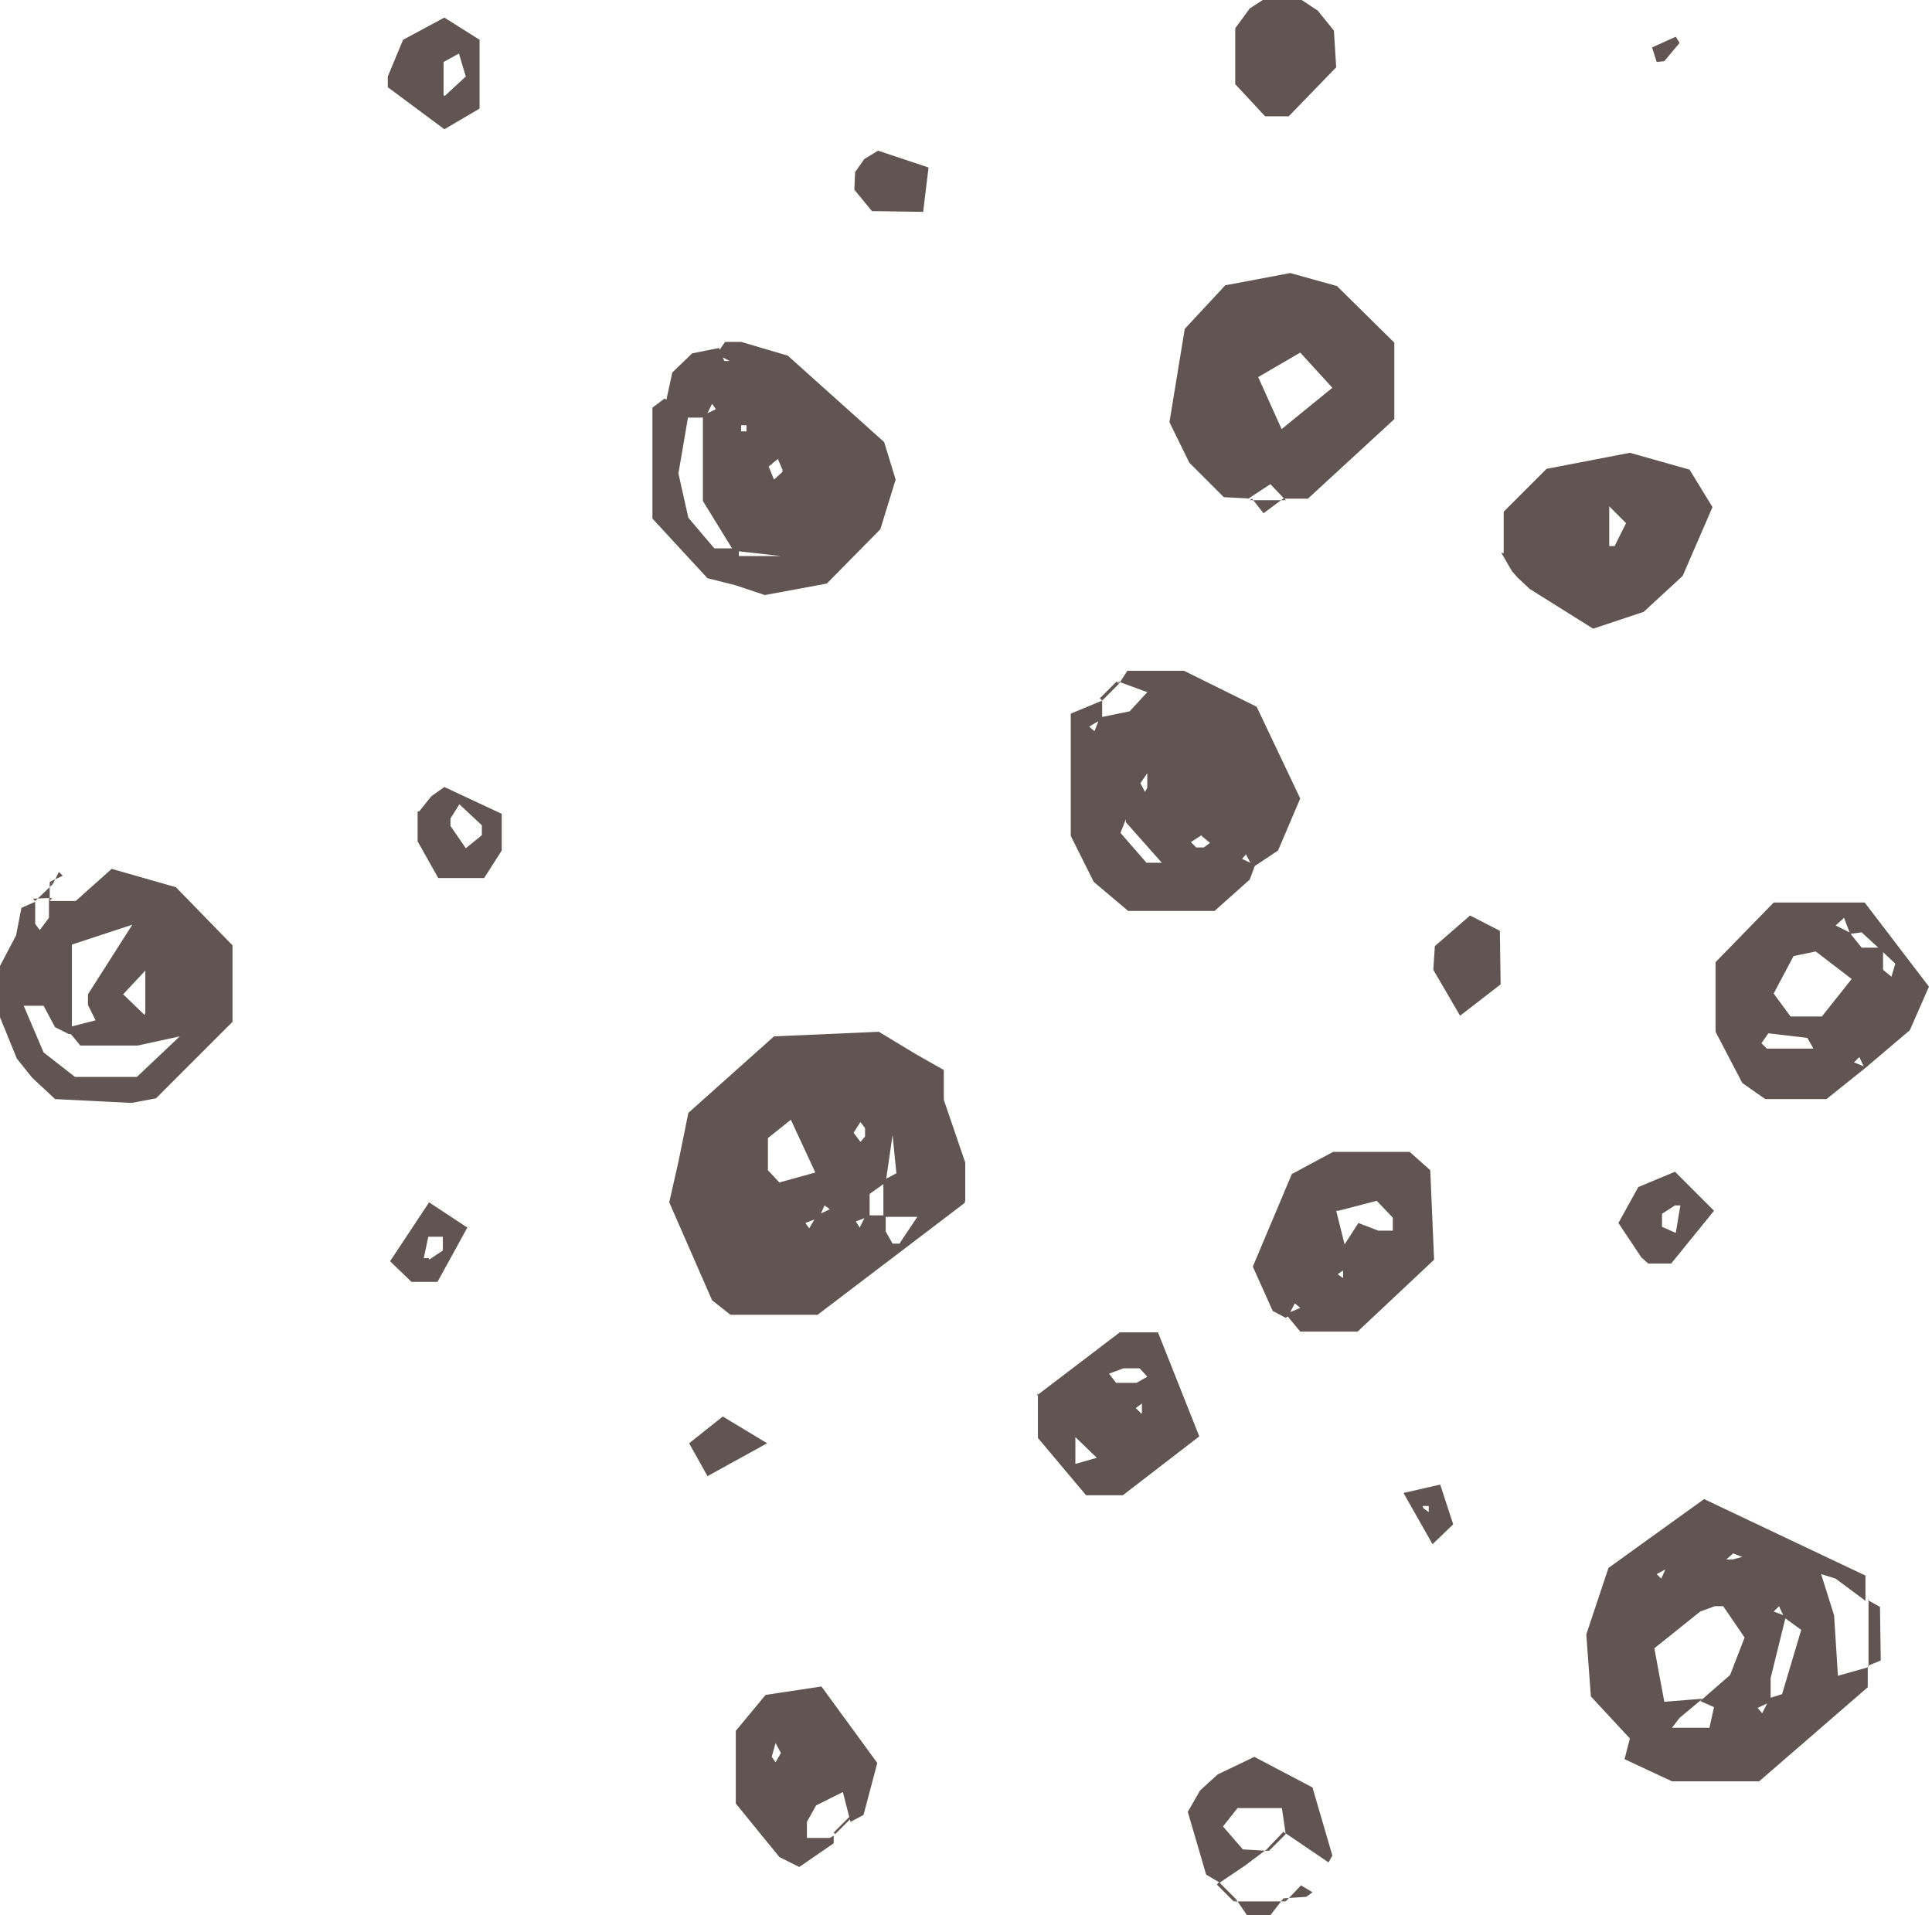 <?xml version="1.0" encoding="UTF-8"?> <svg xmlns="http://www.w3.org/2000/svg" viewBox="0 0 25.26 25.04"> <defs> <style>.cls-1{fill:#605553;}</style> </defs> <g id="Layer_2" data-name="Layer 2"> <g id="Ñëîé_1" data-name="Ñëîé 1"> <path class="cls-1" d="M12.61,15.73l-1.92,1.46-1.14,0L9.31,17l-.56-1.28.12-.53L9,14.55l1.12-1,1.37-.06.48.29.37.21v.39l.28.82v.5Zm-1.93.16.17-.08-.07-.05-.07.16-.18.07.05.07.1-.17Zm.65,0h.25v.21l.09.16.09,0L12,15.9l.12-.36-.1.37-.47,0v-.48l.17-.09-.05-.5-.09.62-.21.15v.29l-.18.07.05.08.09-.18Zm-.67-.56-.32-.69-.3.24v.42l.15.16.47-.13Zm.65-.47v-.11l-.06-.08-.09.14.09.12.06-.07Z"></path> <path class="cls-1" d="M24.42,21.78v.28L23,23.29l-.5,0h-.64L21.24,23l.07-.27-.51-.55-.06-.81.29-.87,1.25-.9,2.11,1,0,.33h0L24,20.64l-.19-.06.17.54.05.79.39-.11v0ZM21.8,20.46l.39-.09-.36.12-.17.09.06.06.08-.18Zm1.31,1.75.19-.06.25-.84-.22-.16L23.26,21l-.07.07.16.06-.2.81,0,.31-.17.08.06.07.09-.18Zm-.85,0-.3.25-.1.13h.49l.06-.27-.18-.08.39-.34.19-.49L22.53,21h-.11l-.19.07-.6.48.13.7Zm.58-1.83-.18-.07-.09.08.08,0,.19-.05Z"></path> <path class="cls-1" d="M8.71,5.24l.08-.37.26-.25.35-.07.07.17.07,0-.17-.09.11-.16.21,0,.61.18,1.26,1.13.15.49-.2.65-.7.71L10,7.78l-.39-.13-.36-.09-.72-.78,0-1.45.16-.12L9,5.43l-.13.76L9,6.77l.34.4h.32v.1h.55L9.59,7.2l-.4-.65,0-1.12.17-.08-.05-.07-.09.18H8.93l-.22-.22ZM9.8,6.73l-.33-.56.33.56Zm.43-.59L10.17,6l-.12.1.07.17.11-.1Zm-.47-.58-.07,0v.08l.07,0Z"></path> <path class="cls-1" d="M14.63,8.94l.11-.17.2,0h.54l.95.47L17,10.44l-.29.68-.33.22-.09-.17-.05.06.17.08-.07.19-.46.41-1.13,0-.45-.38L14,10.93l0-1.6.41-.17,0,0,0,.24-.17.1.07.06.07-.18.39-.08L15,9.05l-.38-.14,0,0Zm.09,1.77-.07.18.34.39.2,0-.47-.53Zm.23-.32L15,10.3v-.1l0-.09-.09.13.08.15Zm.76.53-.14.09.07.07h.1l.08-.06-.11-.09Z"></path> <path class="cls-1" d="M16.37,6.52,16,6.5l-.45-.45-.26-.53.2-1.22.53-.57.85-.16.61.17.75.74,0,1L17.1,6.52h-.31l0,0-.18-.19-.29.19,0,0Zm.35-.88.7-.57L17,4.61l-.55.32.32.71Z"></path> <path class="cls-1" d="M.65,11.78l.34,0,.47-.42.84.24.74.76v1l-1,1-.32.06-1-.05-.3-.28-.2-.25L0,13.3,0,13v-.37l.21-.4.07-.36.18-.08,0,0,0,.29.06.08L.64,12l0-.3,0,0ZM.9,13.52l-.18-.09-.15-.28-.26,0,.26.61.41.32.11,0h.7l.56-.53-.55.12-.75,0-.19-.23.39-.1-.1-.2V13l.58-.91-.79.26,0,1.17Zm1-.28v-.55L1.61,13l.28.27Z"></path> <path class="cls-1" d="M24.43,13.93l-.55.44h-.8l-.3-.21-.35-.67,0-.91.76-.78,1.19,0,.84,1.1-.25.57-.59.5-.07-.15-.07.07.15.06Zm-.24-1.72L24.11,12,24,12.1l.18.09.16.2h.28v.29l.11.09.05-.17-.19-.18-.25-.23Zm-1,.78.22.3h.41l.39-.49-.47-.36-.29.06-.26.49Zm-.07.52-.09.13.07.07h.52l.09,0-.08-.14Z"></path> <path class="cls-1" d="M16.81,17.23l-.17-.09-.26-.58.51-1.21.54-.29,1,0,.27.24.05,1.17-1,.94H17l-.19-.23.19-.08-.07-.06-.09.17Zm.66-1.4.11.44.18-.28.26.1.19,0,0-.17L18,15.7l-.5.13Zm.09.88v-.1l-.07.05.07.05Z"></path> <path class="cls-1" d="M19.66,7.23V6.69l.56-.56,1.09-.21.78.22.3.49-.39.9L21.49,8l-.66.22L20,7.7l-.16-.15-.07-.08-.14-.24ZM21,7.14h.11l.15-.3-.22-.22,0,.52Z"></path> <path class="cls-1" d="M13.55,18.25l1.09-.83h.29l.21,0,.54,1.36-1,.77h-.48l-.63-.75v-.58Zm1-.17h.1l.21,0L15,18l-.1-.11h-.21l-.19.07.1.13Zm-.49.68,0,.38.28-.08-.31-.3Zm.87-.28v-.13l-.08.06.07.07Z"></path> <path class="cls-1" d="M10.9,24v.1l-.45.31-.26-.13-.57-.7v-.95l.39-.47.73-.11.73,1-.18.68-.17.09,0,0-.1-.39-.36.18-.55-.11.58.07-.14.25,0,.21h.3l0,0Zm-.76-1.21-.05.18.05.07.07-.12-.07-.13Z"></path> <polygon class="cls-1" points="16.15 0.37 16.34 0.11 16.51 0 17.02 0 17.23 0.14 17.44 0.4 17.47 0.88 16.85 1.52 16.54 1.52 16.15 1.1 16.15 0.37 16.15 0.37"></polygon> <polygon class="cls-1" points="16.56 24.18 16.28 24.39 15.91 24.64 15.94 24.61 15.77 24.51 15.53 23.69 15.69 23.41 15.92 23.2 16.4 22.97 17.16 23.37 17.42 24.26 17.37 24.35 16.78 23.95 16.81 23.98 16.76 23.64 16.18 23.64 15.99 23.88 16.25 24.18 16.59 24.2 16.56 24.18 16.56 24.18"></polygon> <path class="cls-1" d="M6.27,1.42l-.46.27-.74-.55V1L5.27.52,5.81.23l.46.29v.9Zm-.45-.17L6.09,1,6,.7l-.2.11v.44Z"></path> <path class="cls-1" d="M5.48,10.61l.16-.2.17-.12.75.35,0,.48-.23.36-.6,0L5.46,11l0-.39Zm.53-.1-.12.19,0,.1.2.29.21-.17v-.13L6,10.51Z"></path> <polygon class="cls-1" points="19.09 13.28 18.74 12.68 18.76 12.37 19.22 11.97 19.61 12.17 19.62 12.87 19.09 13.28 19.09 13.28"></polygon> <path class="cls-1" d="M21.9,15.32l.51.51-.56.69h-.3l-.09-.08-.3-.45.26-.47.48-.2Zm0,.44-.17.11,0,.09,0,.08.18.08.06-.36Z"></path> <polygon class="cls-1" points="12.07 2.77 11.4 2.76 11.17 2.48 11.18 2.25 11.3 2.08 11.48 1.97 12.14 2.19 12.07 2.77 12.07 2.77"></polygon> <polygon class="cls-1" points="9.25 19.3 9.01 18.87 9.45 18.52 10.03 18.87 9.25 19.3 9.25 19.3"></polygon> <path class="cls-1" d="M5.61,15.72l.5.33-.39.71H5.38l-.28-.27.51-.77Zm0,.75.18-.12v-.18l-.19,0-.06.28.07,0Z"></path> <path class="cls-1" d="M19,19.93l-.27.26-.38-.67.48-.11.17.52Zm-.39-.21.07.05v-.08l-.08,0Z"></path> <polygon class="cls-1" points="24.42 20.92 24.58 21.01 24.59 21.71 24.42 21.78 24.43 21.8 24.43 20.91 24.42 20.92 24.42 20.92"></polygon> <polygon class="cls-1" points="21.96 0.56 21.76 0.8 21.66 0.81 21.6 0.62 21.91 0.48 21.96 0.56 21.96 0.56"></polygon> <polygon class="cls-1" points="16.78 24.82 16.61 25.04 16.31 25.05 16.16 24.83 16.13 24.86 16.81 24.86 16.78 24.82 16.78 24.82"></polygon> <polygon class="cls-1" points="16.79 6.51 16.52 6.71 16.37 6.52 16.34 6.54 16.81 6.54 16.79 6.51 16.79 6.51"></polygon> <polygon class="cls-1" points="16.81 24.86 17.01 24.65 17.16 24.74 17.08 24.8 16.78 24.82 16.81 24.86 16.81 24.86"></polygon> <polygon class="cls-1" points="14.41 9.16 14.63 8.94 14.6 8.91 14.38 9.13 14.41 9.16 14.41 9.16"></polygon> <polygon class="cls-1" points="0.69 11.56 0.77 11.4 0.82 11.45 0.65 11.53 0.69 11.56 0.69 11.56"></polygon> <polygon class="cls-1" points="0.46 11.78 0.69 11.56 0.65 11.53 0.65 11.78 0.68 11.74 0.43 11.75 0.46 11.78 0.46 11.78"></polygon> <polygon class="cls-1" points="11.12 23.74 10.9 23.96 10.92 23.98 11.14 23.76 11.12 23.74 11.12 23.74"></polygon> <polygon class="cls-1" points="16.78 23.95 16.56 24.18 16.59 24.2 16.81 23.98 16.78 23.95 16.78 23.95"></polygon> <polygon class="cls-1" points="15.91 24.64 16.13 24.86 16.16 24.83 15.94 24.61 15.91 24.64 15.91 24.64"></polygon> </g> </g> </svg> 
